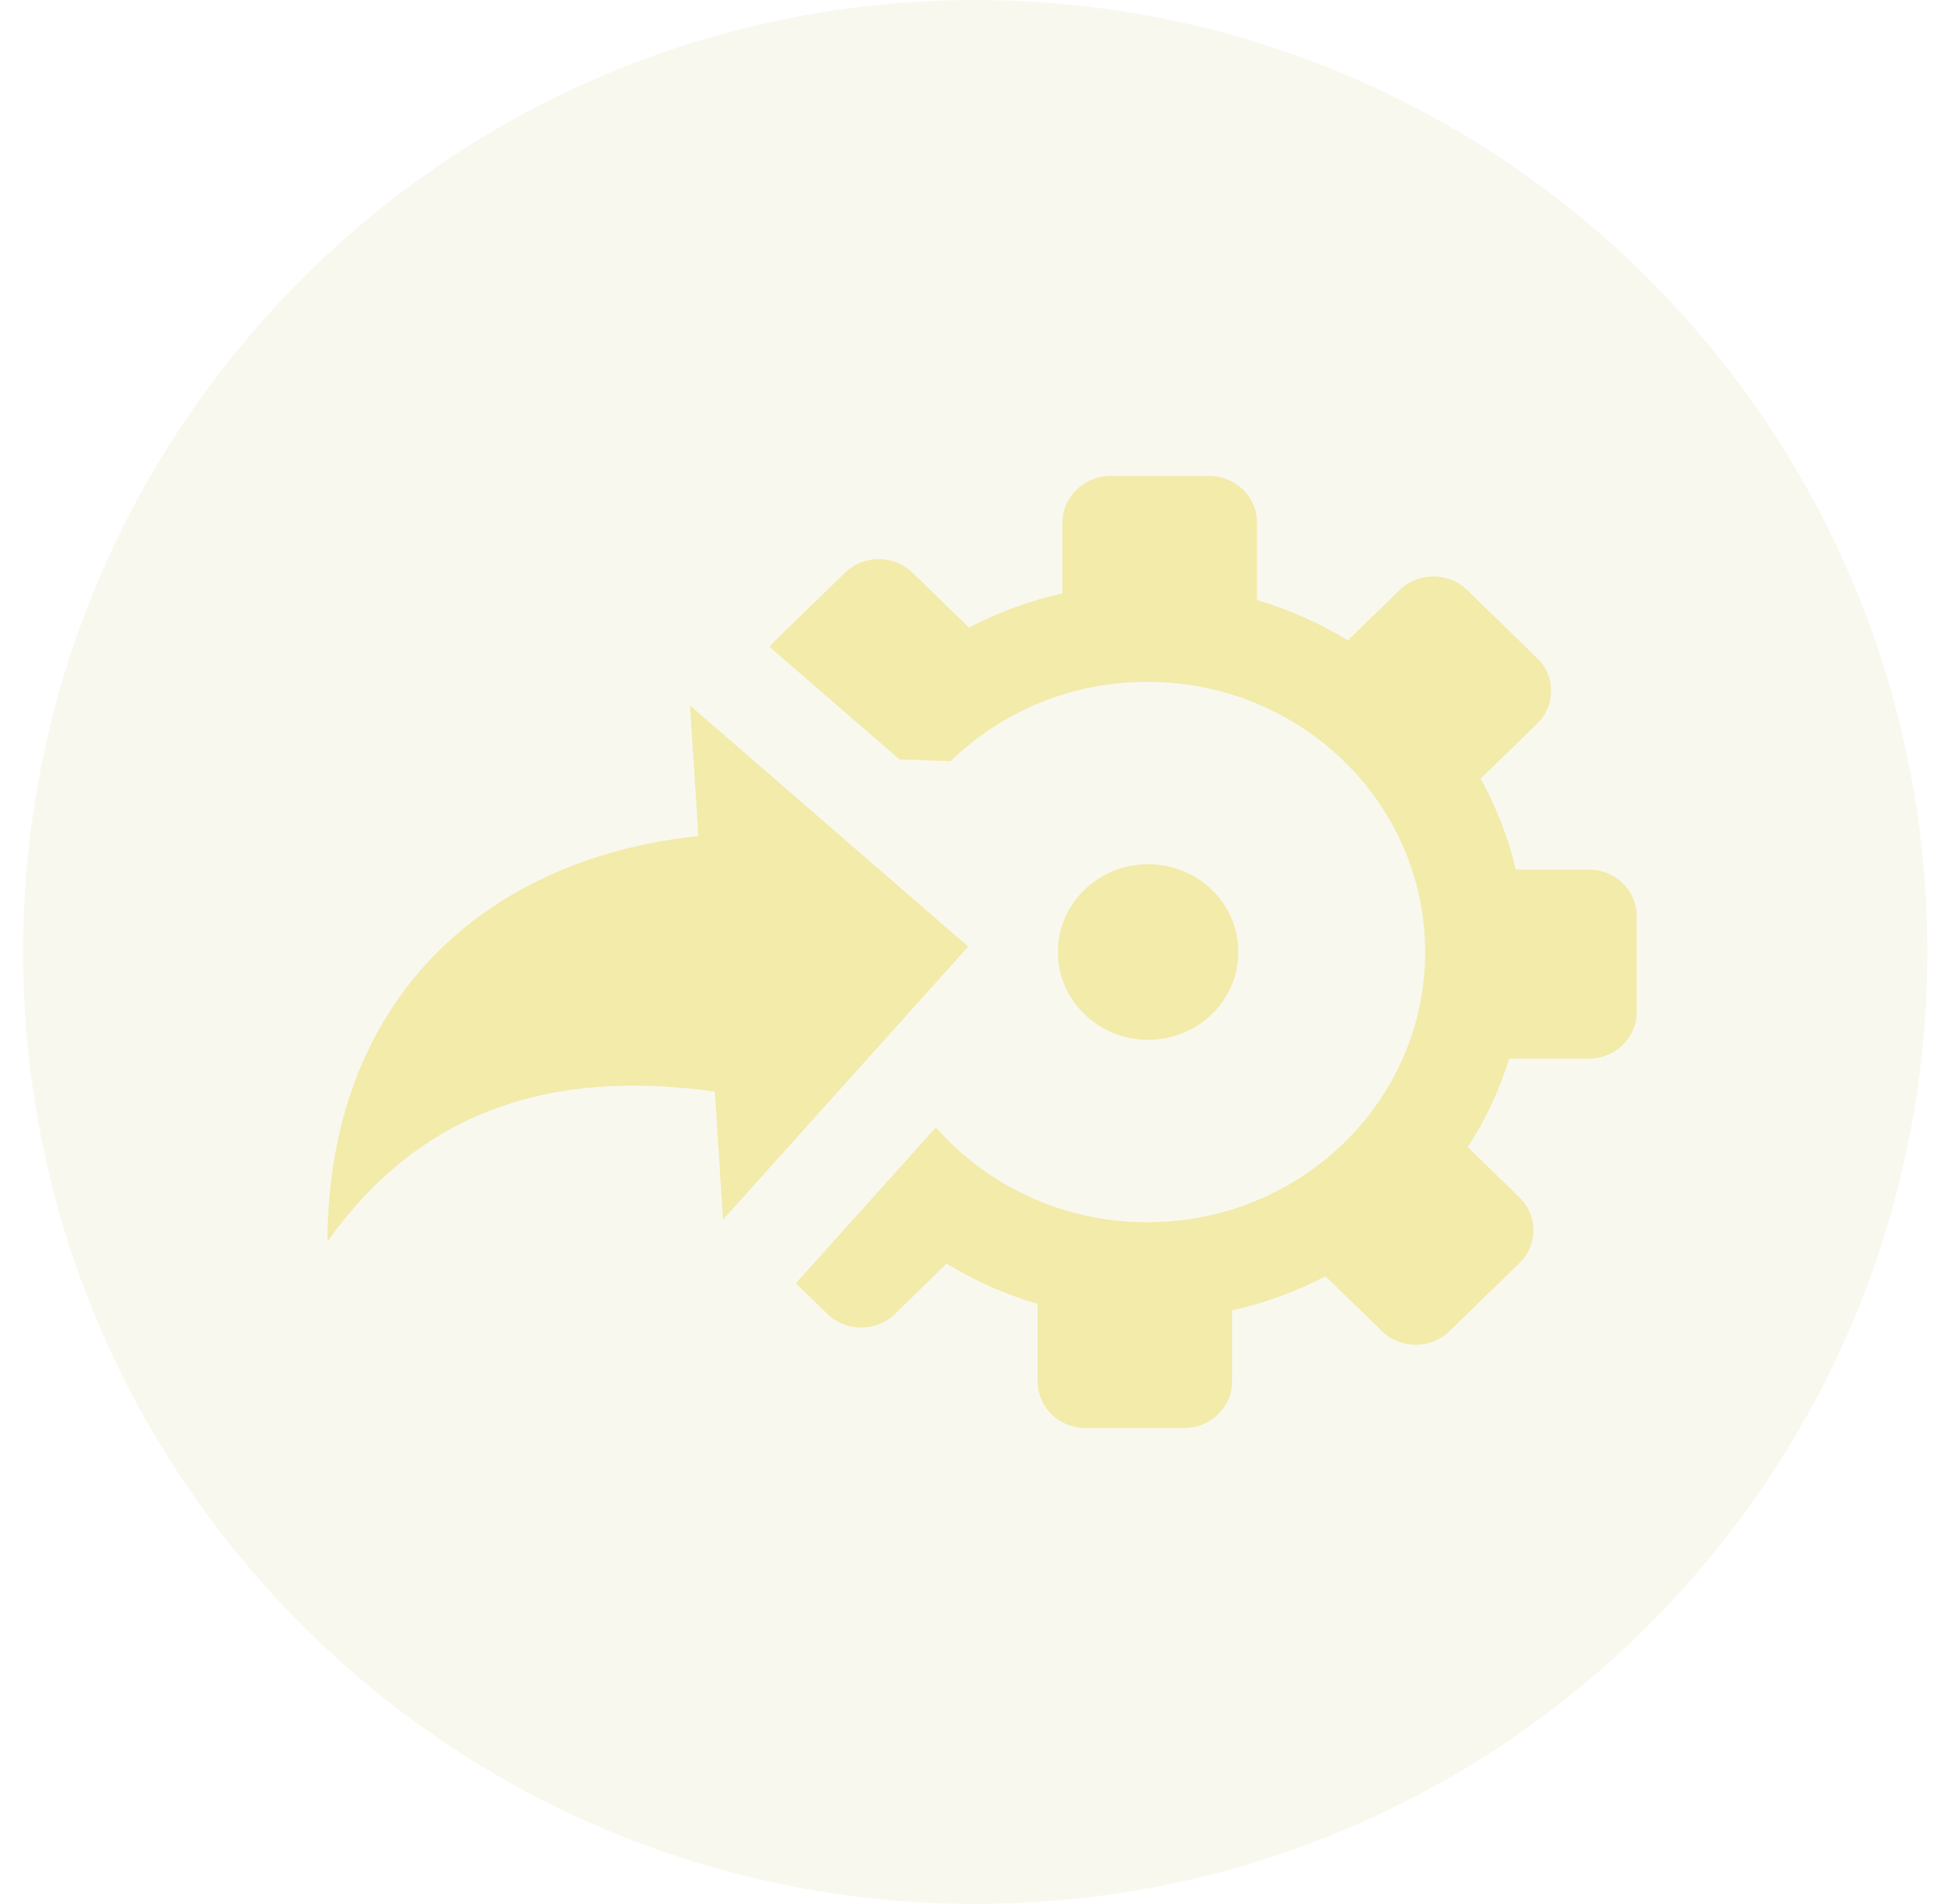 <svg width="49" height="48" viewBox="0 0 49 48" fill="none" xmlns="http://www.w3.org/2000/svg">
<g clip-path="url(#clip0_191_73393)">
<path opacity="0.1" d="M24.581 48C37.836 48 48.581 37.255 48.581 24C48.581 10.745 37.836 0 24.581 0C11.326 0 0.581 10.745 0.581 24C0.581 37.255 11.326 48 24.581 48Z" fill="#C1B75F"/>
<g clip-path="url(#clip1_191_73393)">
<path fill-rule="evenodd" clip-rule="evenodd" d="M38.301 31.841L36.532 33.562C36.067 34.014 35.302 34.014 34.837 33.562L33.411 32.175C32.675 32.556 31.886 32.849 31.053 33.037V34.835C31.053 35.475 30.513 36 29.855 36H27.352C26.695 36 26.155 35.475 26.155 34.835V32.873C25.338 32.632 24.568 32.29 23.861 31.856L22.553 33.129C22.089 33.581 21.323 33.581 20.859 33.129L20.059 32.353L20.08 32.329L23.59 28.421C24.874 29.884 26.786 30.814 28.918 30.814C32.785 30.814 35.922 27.762 35.922 24.003C35.922 20.24 32.785 17.189 28.918 17.189C26.982 17.189 25.228 17.954 23.961 19.19L22.669 19.143L19.401 16.311C19.441 16.256 19.484 16.206 19.532 16.157L21.302 14.435C21.767 13.983 22.532 13.983 22.997 14.435L24.423 15.822C25.158 15.438 25.948 15.146 26.78 14.96V13.163C26.786 12.525 27.326 12 27.984 12H30.484C31.142 12 31.682 12.525 31.682 13.165V15.127C32.498 15.368 33.269 15.713 33.975 16.144L35.283 14.871C35.748 14.419 36.513 14.419 36.977 14.871L38.747 16.593C39.212 17.045 39.212 17.79 38.747 18.242L37.321 19.629C37.716 20.345 38.017 21.113 38.208 21.923H40.055C40.71 21.923 41.253 22.448 41.253 23.088V25.523C41.253 26.163 40.713 26.688 40.055 26.688H38.041C37.794 27.483 37.442 28.233 36.996 28.92L38.304 30.192C38.769 30.644 38.769 31.386 38.301 31.841ZM28.94 21.787C30.197 21.787 31.214 22.777 31.214 24C31.214 25.223 30.197 26.213 28.94 26.213C27.683 26.213 26.665 25.223 26.665 24C26.665 22.777 27.686 21.787 28.94 21.787ZM24.404 23.864L18.224 30.748L18.018 27.519C13.793 26.931 10.557 28.06 8.253 31.3C8.28 24.925 12.539 21.591 17.604 21.079L17.392 17.785L24.404 23.864Z" fill="#F2EBAA"/>
</g>
</g>
<defs>
<clipPath id="clip0_191_73393">
<rect width="48" height="48" fill="white" transform="translate(0.581)"/>
</clipPath>
<clipPath id="clip1_191_73393">
<rect width="33" height="24" fill="white" transform="translate(8.253 12)"/>
</clipPath>
</defs>
</svg>
